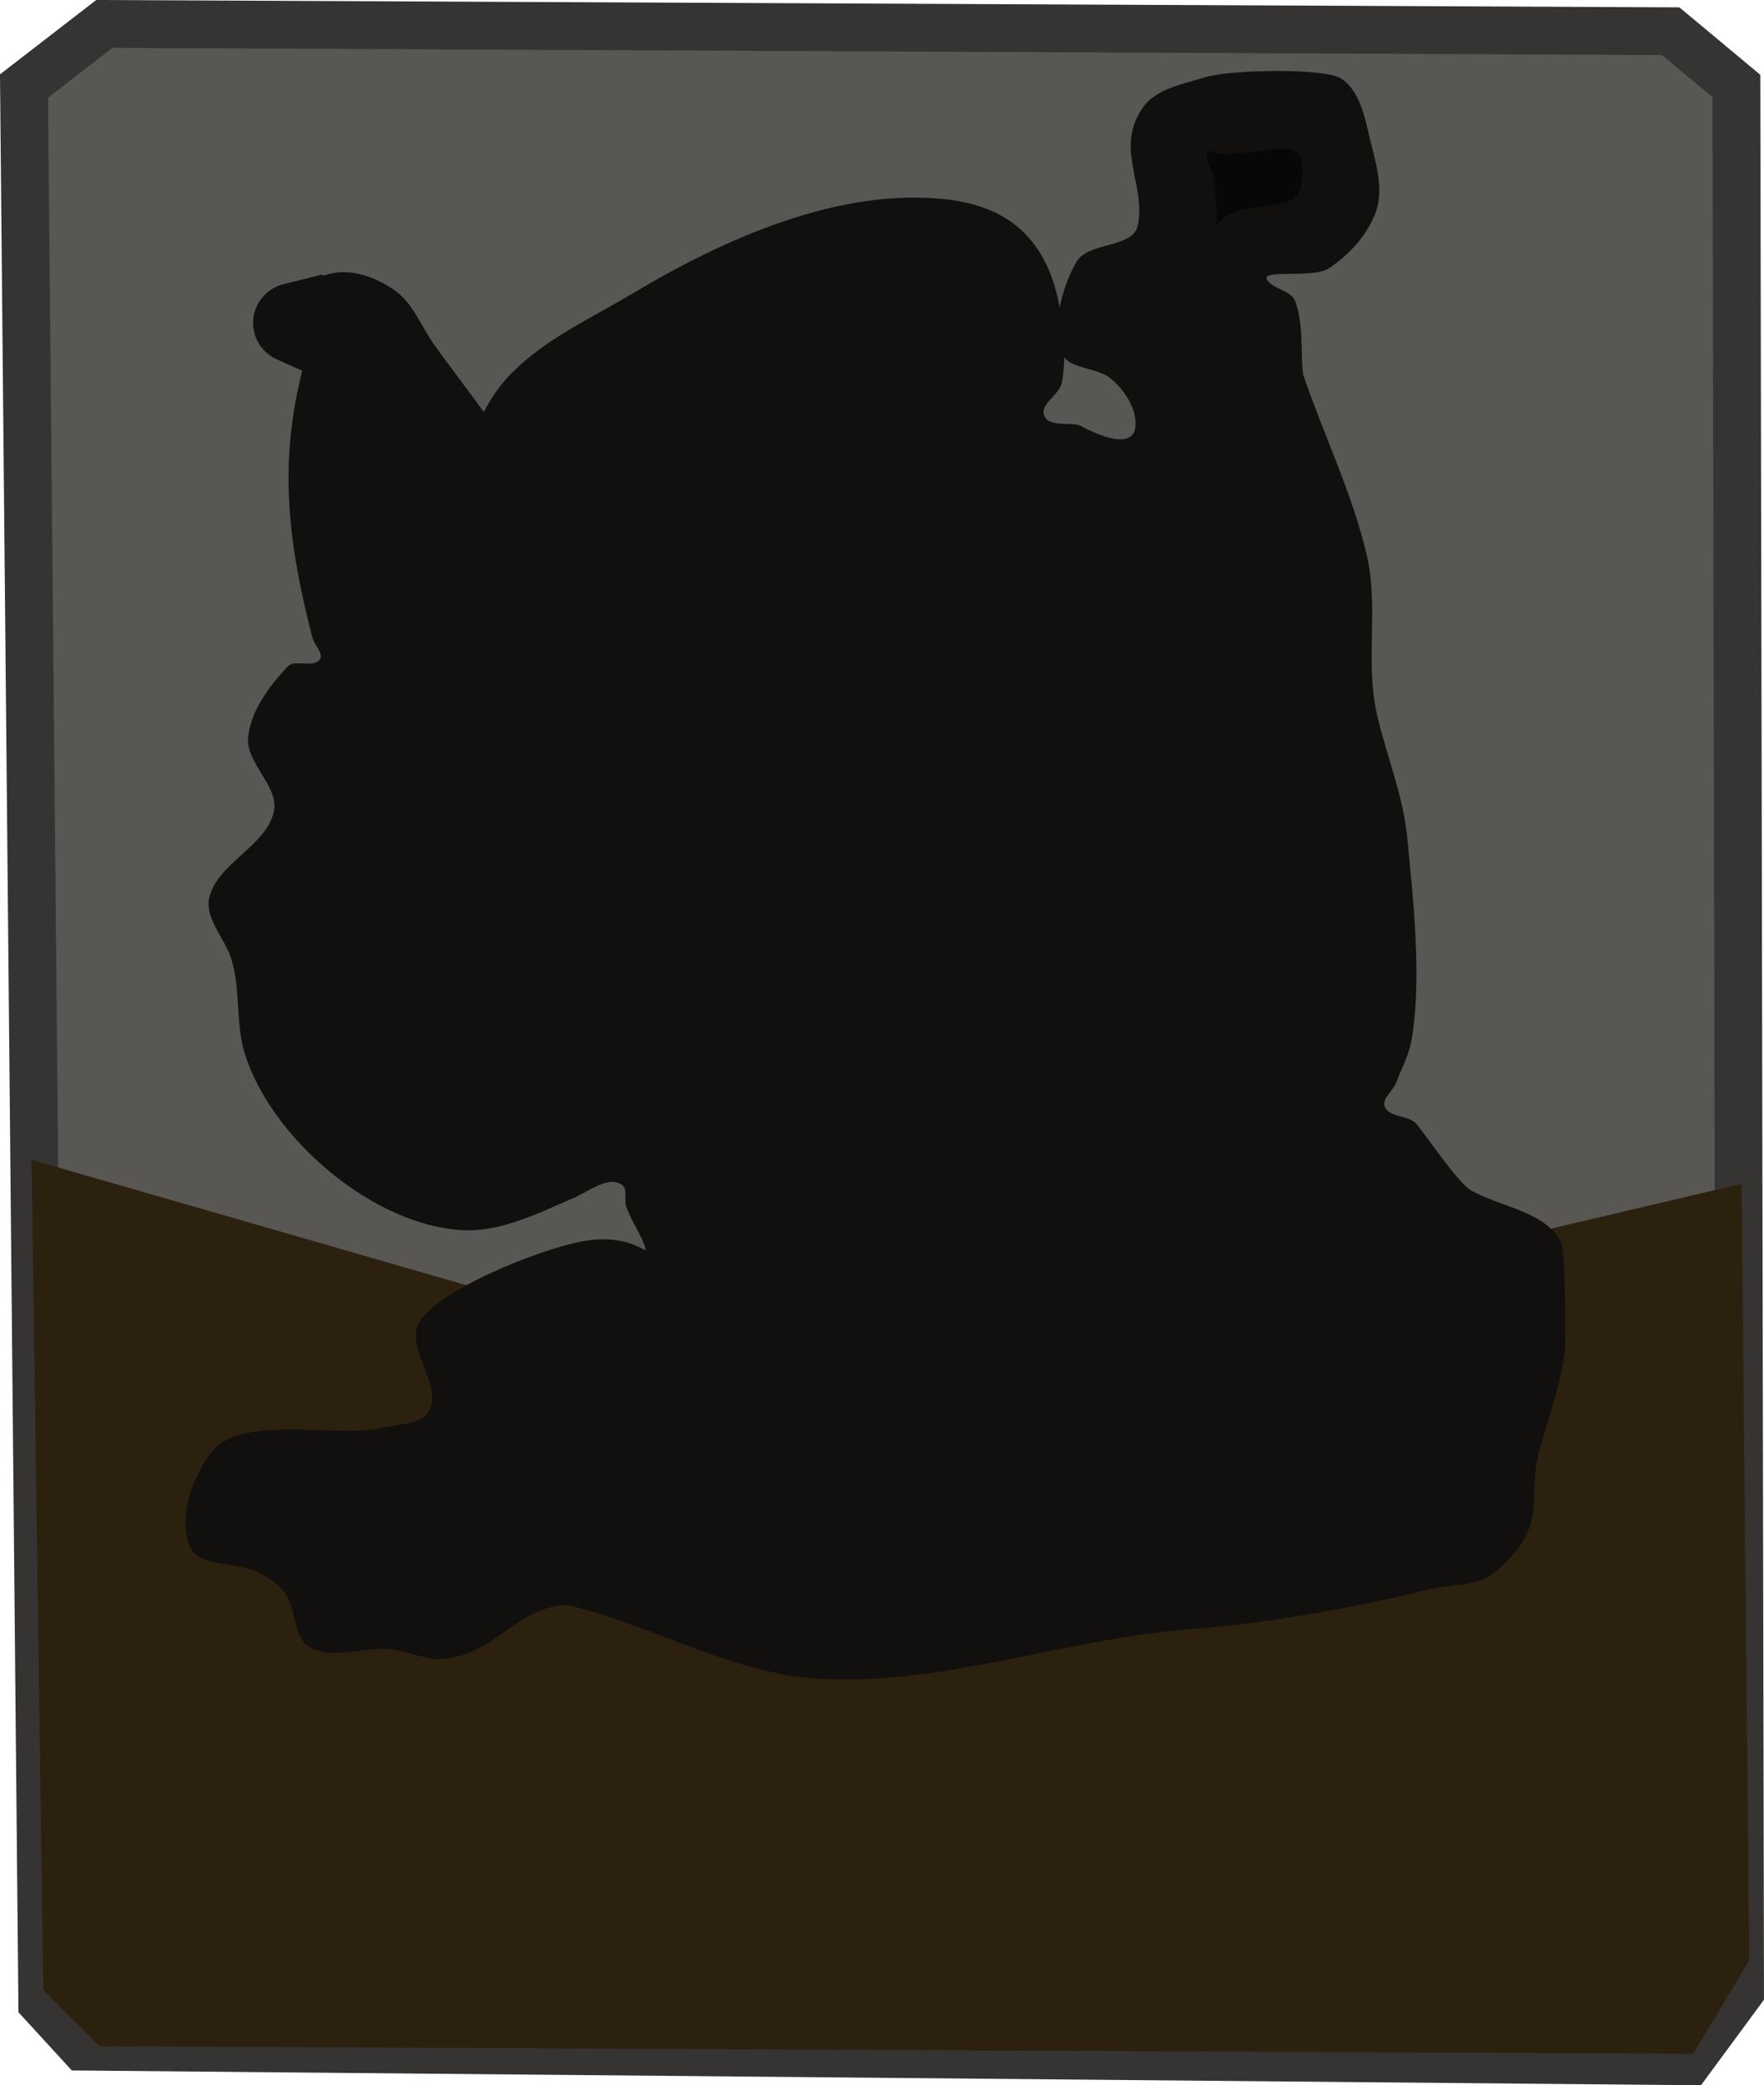 <svg version="1.1" xmlns="http://www.w3.org/2000/svg" xmlns:xlink="http://www.w3.org/1999/xlink" width="110.716" height="130.884" viewBox="0,0,110.716,130.884"><g transform="translate(-463.917,-95.444)"><g data-paper-data="{&quot;isPaintingLayer&quot;:true}" fill-rule="nonzero" stroke-linejoin="miter" stroke-miterlimit="10" stroke-dasharray="" stroke-dashoffset="0" style="mix-blend-mode: normal"><path d="M470.465,96.946l98.312,0.458l4.125,3.438l0.229,119.625l-3.208,4.354l-100.833,-0.917l-2.521,-2.75l-1.146,-120.312z" fill="#585754" stroke="#353432" stroke-width="3" stroke-linecap="round"/><path d="M467.682,170.575l49.271,14.208l54.542,-12.833l0.458,46.062l-2.75,4.583l-98.312,-0.458l-2.521,-2.521z" fill="#2c210f" stroke="#2c210f" stroke-width="3.5" stroke-linecap="round"/><path d="M494.278,121.304c0.405,-0.758 0.897,-1.565 1.724,-2.408c2.159,-2.202 5.014,-3.469 7.594,-5.015c5.677,-3.401 13.007,-6.725 19.815,-5.912c4.212,0.503 6.321,2.91 7.018,6.79c0.178,-1.005 0.555,-1.992 1.031,-2.851c0.731,-1.316 3.57,-0.847 3.874,-2.321c0.523,-2.537 -1.46,-4.799 0.29,-7.363c0.829,-1.214 2.557,-1.506 3.962,-1.939c1.528,-0.471 7.529,-0.589 8.527,0.097c1.286,0.885 1.516,2.765 1.908,4.276c0.341,1.312 0.706,2.779 0.257,4.057c-0.509,1.449 -1.657,2.698 -2.931,3.556c-1.077,0.726 -4.711,-0.046 -3.797,0.876c0.482,0.486 1.421,0.57 1.66,1.212c0.534,1.437 0.326,3.048 0.489,4.572c1.258,3.71 3.121,7.549 4.003,11.36c0.758,3.278 -0.105,6.654 0.622,9.915c0.579,2.596 1.651,5.101 1.909,7.749c0.374,3.831 0.944,8.895 0.281,12.754c-0.163,0.949 -0.63,1.82 -0.984,2.715c-0.204,0.516 -0.931,1.017 -0.687,1.515c0.314,0.642 1.382,0.496 1.907,0.981c0.341,0.315 2.65,3.76 3.486,4.233c1.878,1.064 4.594,1.304 5.632,3.197c0.351,0.641 0.275,5.777 0.273,6.851c-0.254,2.169 -1.062,4.236 -1.618,6.348c-0.852,3.239 0.717,4.482 -2.727,7.538c-1.069,0.948 -2.751,0.774 -4.141,1.108c-5.053,1.215 -9.99,2.12 -15.161,2.519c-7.763,0.6 -15.434,3.561 -23.228,3.098c-5.461,-0.324 -10.481,-3.404 -15.789,-4.641c-3.275,0.23 -4.213,2.914 -7.563,3.385c-1.194,0.168 -2.366,-0.502 -3.568,-0.601c-1.643,-0.135 -3.495,0.683 -4.946,-0.099c-1.109,-0.598 -0.864,-2.4 -1.593,-3.428c-0.43,-0.606 -1.118,-1.006 -1.784,-1.336c-1.351,-0.669 -3.685,-0.226 -4.216,-1.637c-0.708,-1.883 0.183,-4.265 1.392,-5.873c1.804,-2.401 8.063,-0.875 10.642,-1.509c1.066,-0.262 2.654,-0.186 3.065,-1.204c0.688,-1.703 -1.611,-3.894 -0.667,-5.469c1.244,-2.077 8.239,-4.867 10.797,-5.128c3.211,-0.328 3.785,1.552 3.206,0.012c-0.339,-0.699 -0.748,-1.368 -1.018,-2.097c-0.162,-0.437 0.109,-1.103 -0.271,-1.373c-0.853,-0.604 -2.067,0.405 -3.027,0.817c-2.216,0.952 -4.536,2.141 -6.945,2.027c-5.611,-0.267 -12.045,-5.755 -13.701,-11.088c-0.598,-1.925 -0.245,-4.065 -0.86,-5.984c-0.414,-1.293 -1.692,-2.524 -1.357,-3.84c0.548,-2.152 3.492,-3.151 4.031,-5.306c0.405,-1.618 -1.781,-3.082 -1.601,-4.74c0.181,-1.674 1.32,-3.174 2.464,-4.41c0.463,-0.5 1.551,0.094 2.003,-0.417c0.316,-0.357 -0.284,-0.91 -0.426,-1.364c-1.525,-5.921 -2.143,-10.874 -0.646,-16.8l-1.548,-0.688c-0.903,-0.377 -1.537,-1.268 -1.537,-2.308c0,-1.19 0.831,-2.185 1.944,-2.438l2.424,-0.606l0.021,0.086c0.19,-0.065 0.385,-0.12 0.585,-0.161c1.326,-0.273 2.808,0.297 3.915,1.075c1.152,0.809 1.663,2.272 2.48,3.418c1.06,1.487 2.121,2.829 3.107,4.216zM530.71,117.873c-0.004,0.53 -0.045,1.058 -0.144,1.577c-0.148,0.775 -1.406,1.362 -1.106,2.092c0.29,0.706 1.473,0.396 2.21,0.594c0.246,0.134 3.61,2.022 3.521,-0.174c-0.043,-1.059 -0.756,-2.086 -1.57,-2.765c-0.792,-0.661 -2.329,-0.584 -2.911,-1.324zM540.326,109.583c0.137,-0.161 0.28,-0.314 0.43,-0.459c1.22,-1.185 4.437,-0.207 4.744,-1.88c0.45,-2.451 -0.3,-2.628 -2.127,-2.335c-0.876,0.14 -1.764,0.207 -2.65,0.247c-0.33,0.015 -0.881,-0.395 -0.988,-0.083c-0.186,0.545 0.418,1.094 0.445,1.67c0.043,0.933 0.173,1.901 0.147,2.84z" fill="#11100f" stroke="none" stroke-width="0.5" stroke-linecap="butt"/><path d="M540.13,106.734c-0.027,-0.575 -0.623,-1.145 -0.436,-1.69c0.107,-0.313 0.664,0.091 0.994,0.076c0.886,-0.04 1.823,-0.118 2.7,-0.259c1.827,-0.293 2.612,-0.067 2.162,2.384c-0.307,1.673 -3.609,0.729 -4.829,1.915c-0.149,0.145 -0.292,0.298 -0.429,0.459c0.026,-0.939 -0.118,-1.952 -0.161,-2.885z" data-paper-data="{&quot;noHover&quot;:false,&quot;origItem&quot;:[&quot;Path&quot;,{&quot;applyMatrix&quot;:true,&quot;segments&quot;:[[[540.32564,109.58292],[0.02633,-0.93916],[0.13706,-0.1608]],[[540.75517,109.12392],[-0.14906,0.14483],[1.21995,-1.18534]],[[545.49915,107.2439],[-0.30681,1.67307],[0.44956,-2.45149]],[[543.37215,104.90842],[1.82672,-0.29275],[-0.87607,0.1404]],[[540.72191,105.15551],[0.88634,-0.04009],[-0.33022,0.01494]],[[539.73368,105.07301],[0.107,-0.31276],[-0.18646,0.54502]],[[540.17886,106.74277],[-0.02669,-0.57541],[0.04327,0.93274]]],&quot;closed&quot;:true}]}" fill="#070707" stroke="none" stroke-width="0.5" stroke-linecap="butt"/></g></g></svg>